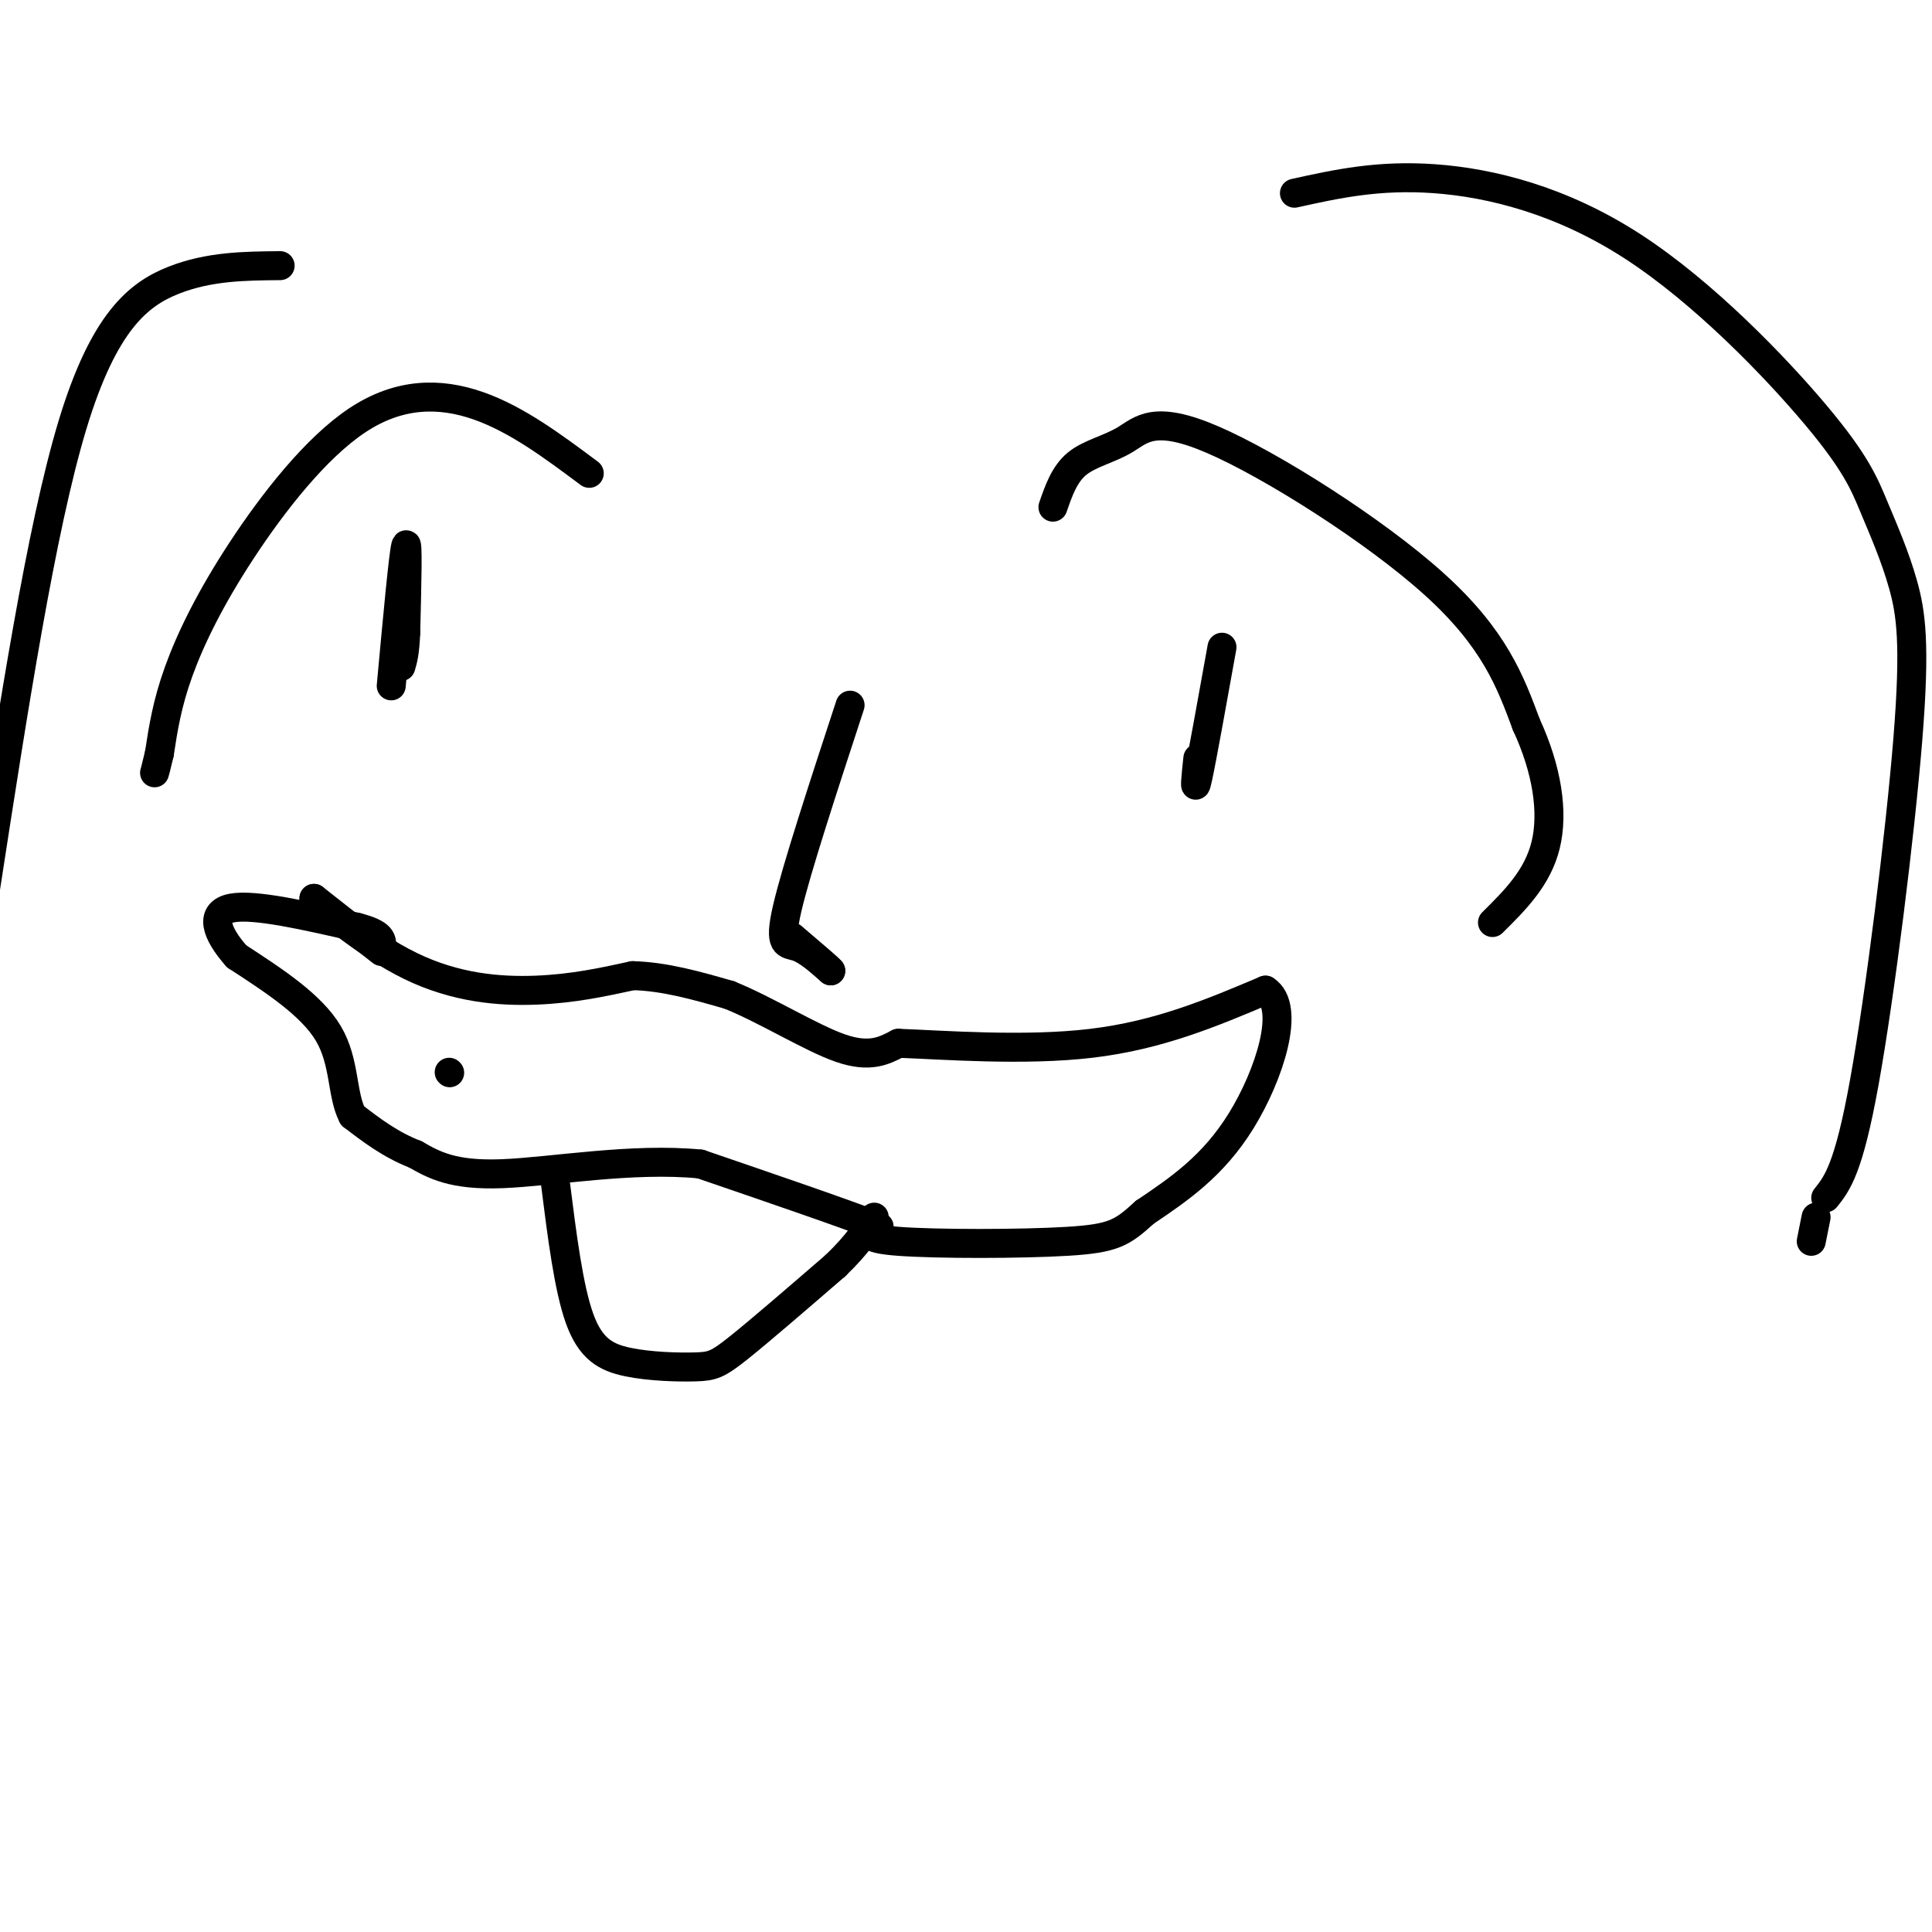 <svg viewBox='0 0 400 400' version='1.1' xmlns='http://www.w3.org/2000/svg' xmlns:xlink='http://www.w3.org/1999/xlink'><g fill='none' stroke='#000000' stroke-width='6' stroke-linecap='round' stroke-linejoin='round'><path d='M79,197c0.000,0.000 -14.000,-11.000 -14,-11'/><path d='M65,186c1.048,1.131 10.667,9.458 20,14c9.333,4.542 18.381,5.298 26,5c7.619,-0.298 13.810,-1.649 20,-3'/><path d='M131,202c6.667,0.167 13.333,2.083 20,4'/><path d='M151,206c7.689,3.111 16.911,8.889 23,11c6.089,2.111 9.044,0.556 12,-1'/><path d='M186,216c9.156,0.333 26.044,1.667 40,0c13.956,-1.667 24.978,-6.333 36,-11'/><path d='M262,205c5.378,3.444 0.822,17.556 -5,27c-5.822,9.444 -12.911,14.222 -20,19'/><path d='M237,251c-4.679,4.262 -6.375,5.417 -16,6c-9.625,0.583 -27.179,0.595 -35,0c-7.821,-0.595 -5.911,-1.798 -4,-3'/><path d='M182,254c-6.833,-2.667 -21.917,-7.833 -37,-13'/><path d='M145,241c-14.067,-1.400 -30.733,1.600 -41,2c-10.267,0.400 -14.133,-1.800 -18,-4'/><path d='M86,239c-5.167,-2.000 -9.083,-5.000 -13,-8'/><path d='M73,231c-2.289,-4.311 -1.511,-11.089 -5,-17c-3.489,-5.911 -11.244,-10.956 -19,-16'/><path d='M49,198c-4.333,-4.889 -5.667,-9.111 -1,-10c4.667,-0.889 15.333,1.556 26,4'/><path d='M74,192c5.167,1.333 5.083,2.667 5,4'/><path d='M122,98c-7.520,-5.611 -15.040,-11.222 -23,-14c-7.960,-2.778 -16.360,-2.724 -25,3c-8.640,5.724 -17.518,17.118 -24,27c-6.482,9.882 -10.566,18.252 -13,25c-2.434,6.748 -3.217,11.874 -4,17'/><path d='M33,156c-0.833,3.500 -0.917,3.750 -1,4'/><path d='M218,105c1.190,-3.431 2.380,-6.861 5,-9c2.620,-2.139 6.671,-2.986 10,-5c3.329,-2.014 5.935,-5.196 18,0c12.065,5.196 33.590,18.770 46,30c12.410,11.230 15.705,20.115 19,29'/><path d='M316,150c4.333,9.356 5.667,18.244 4,25c-1.667,6.756 -6.333,11.378 -11,16'/><path d='M81,142c1.250,-13.583 2.500,-27.167 3,-29c0.500,-1.833 0.250,8.083 0,18'/><path d='M84,131c-0.167,4.167 -0.583,5.583 -1,7'/><path d='M253,134c-2.083,11.583 -4.167,23.167 -5,27c-0.833,3.833 -0.417,-0.083 0,-4'/><path d='M176,146c-5.556,16.956 -11.111,33.911 -13,42c-1.889,8.089 -0.111,7.311 2,8c2.111,0.689 4.556,2.844 7,5'/><path d='M172,201c-0.167,-0.333 -4.083,-3.667 -8,-7'/><path d='M115,245c1.365,10.850 2.730,21.700 5,28c2.270,6.300 5.443,8.049 10,9c4.557,0.951 10.496,1.102 14,1c3.504,-0.102 4.573,-0.458 9,-4c4.427,-3.542 12.214,-10.271 20,-17'/><path d='M173,262c4.667,-4.500 6.333,-7.250 8,-10'/><path d='M58,55c-7.356,0.067 -14.711,0.133 -22,3c-7.289,2.867 -14.511,8.533 -21,30c-6.489,21.467 -12.244,58.733 -18,96'/><path d='M268,40c8.681,-1.919 17.361,-3.839 29,-3c11.639,0.839 26.236,4.436 41,14c14.764,9.564 29.694,25.093 38,35c8.306,9.907 9.988,14.190 12,19c2.012,4.810 4.354,10.145 6,16c1.646,5.855 2.597,12.230 1,32c-1.597,19.770 -5.742,52.934 -9,71c-3.258,18.066 -5.629,21.033 -8,24'/><path d='M376,252c0.000,0.000 -1.000,5.000 -1,5'/><path d='M93,222c0.000,0.000 0.100,0.100 0.1,0.1'/></g>
</svg>